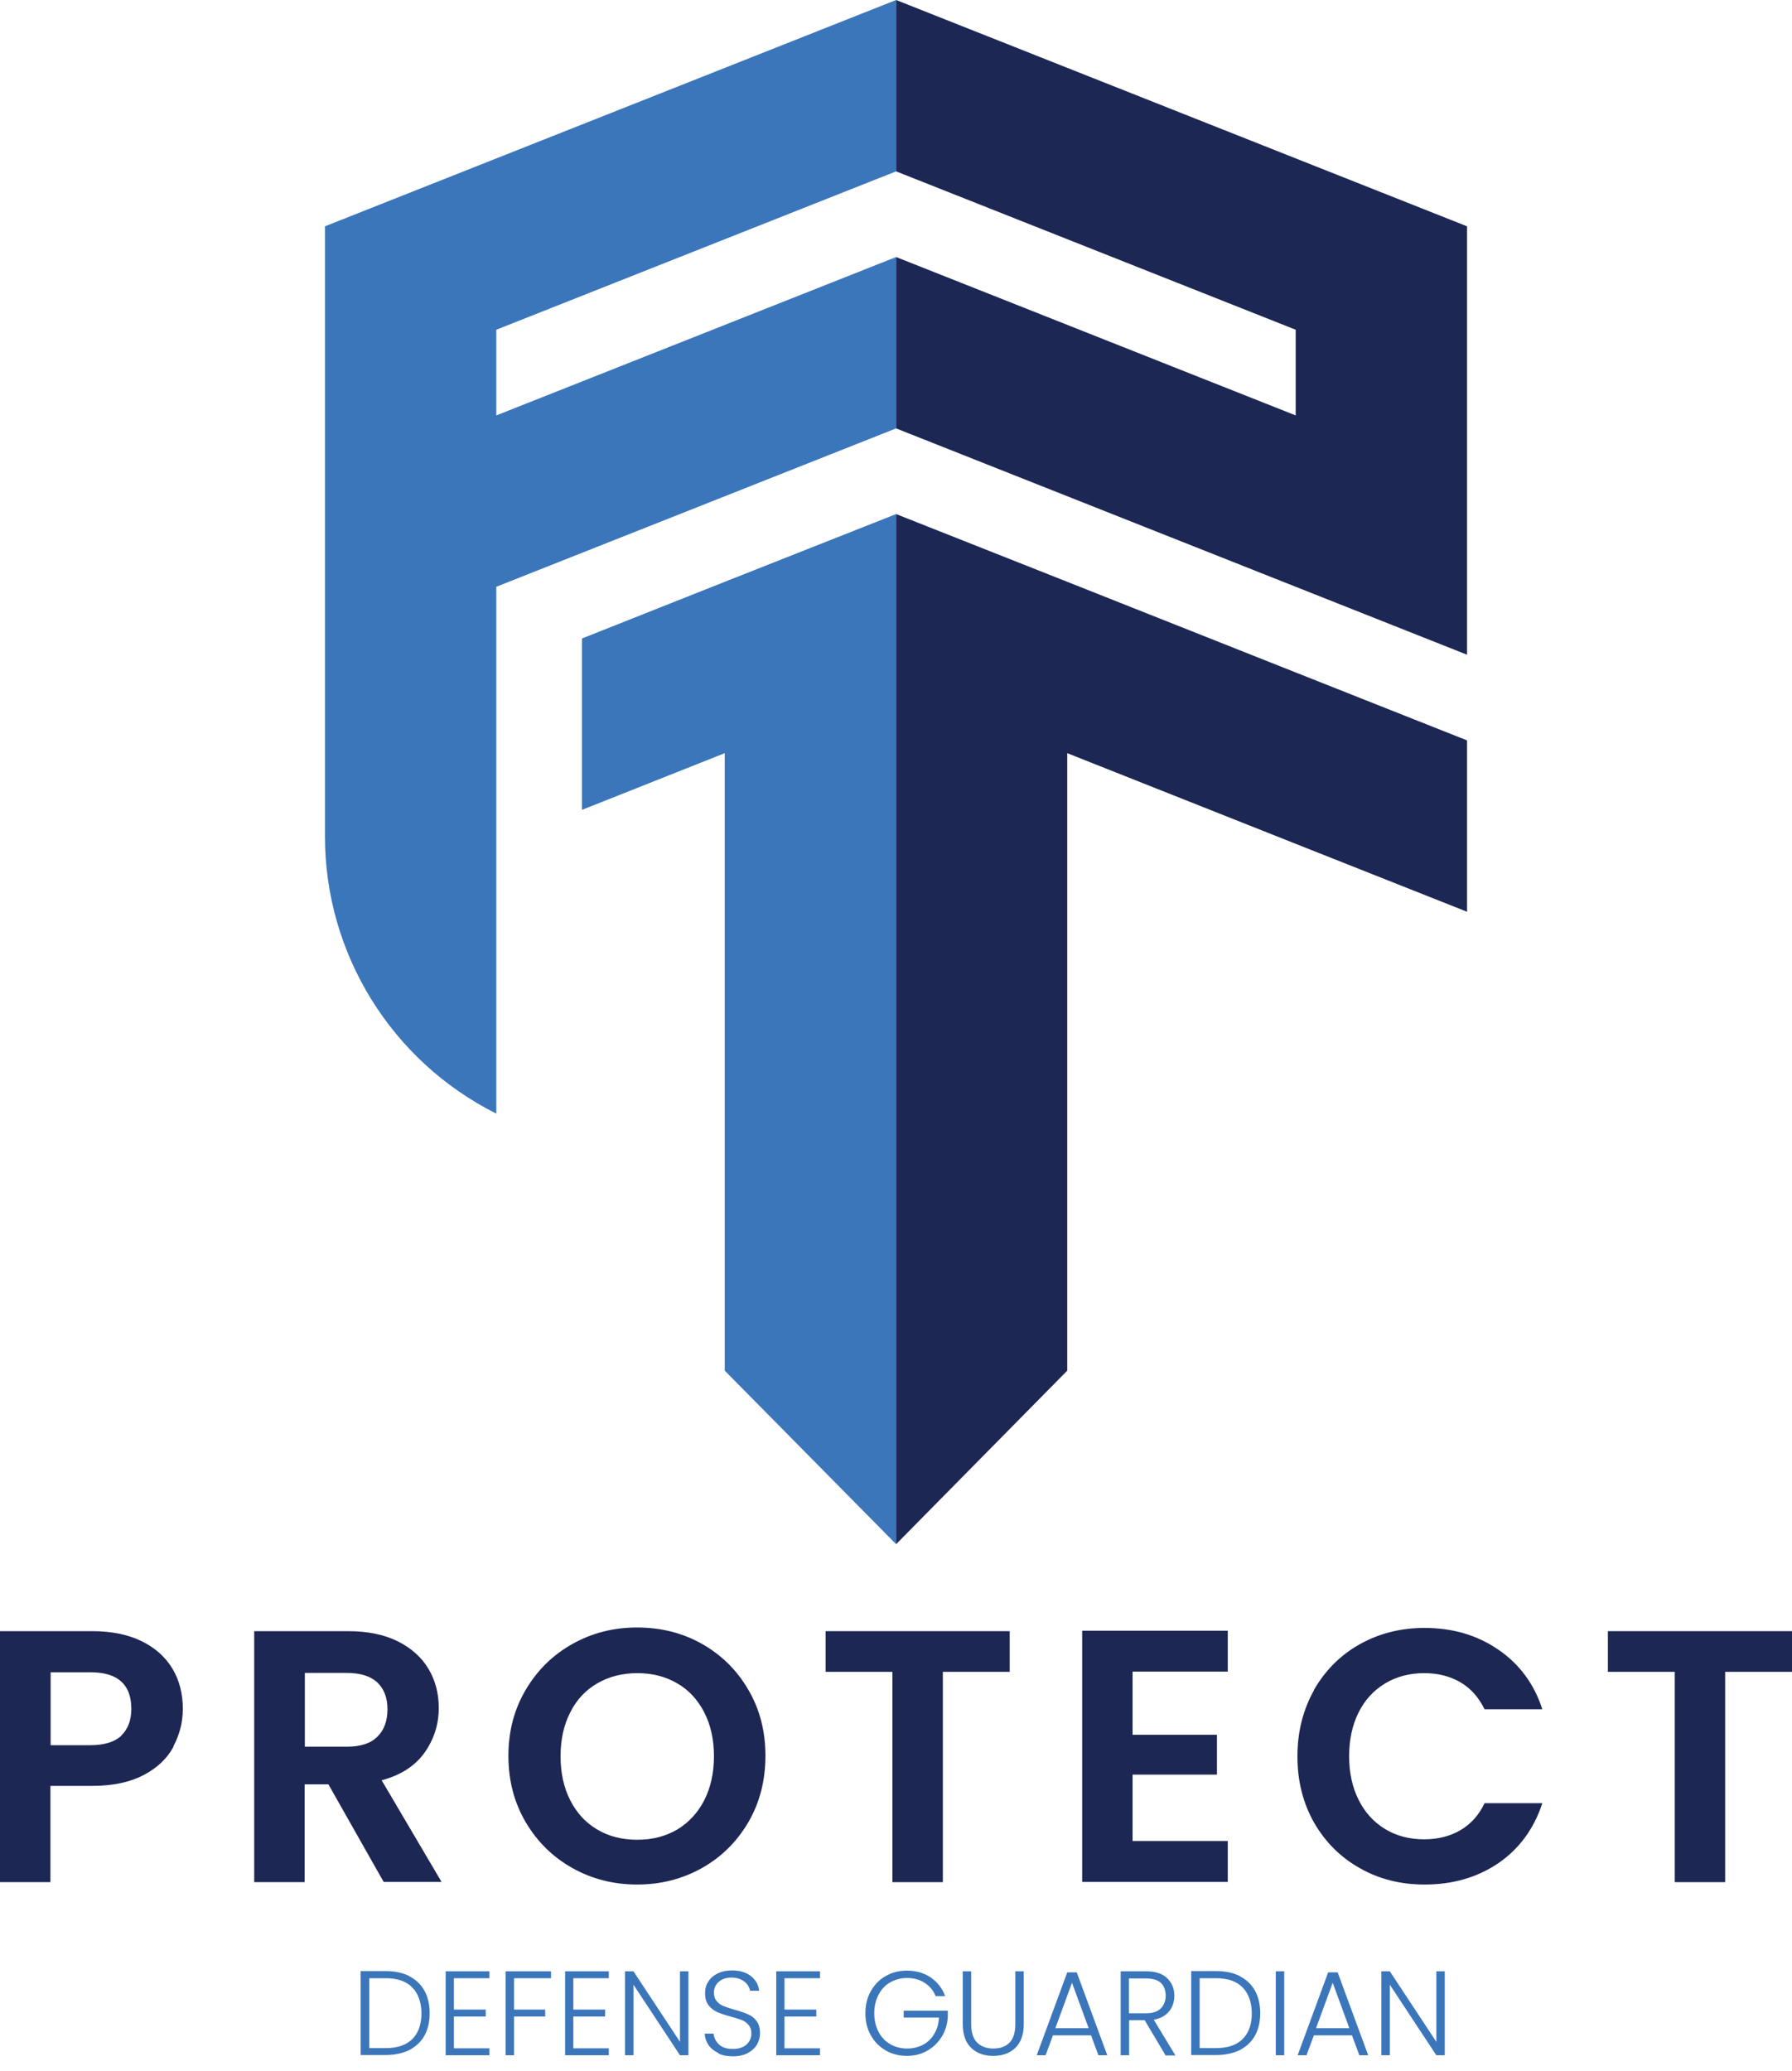 <?xml version="1.0" encoding="UTF-8"?> <svg xmlns="http://www.w3.org/2000/svg" id="Layer_1" version="1.1" viewBox="0 0 82.83 95.72"><defs><style> .st0 { fill: #1d2754; } .st1 { fill: #3b76bb; } </style></defs><g><polygon class="st0" points="67.81 10.46 67.81 30.26 59.89 27.12 41.42 19.8 41.42 11.88 59.89 19.2 59.89 15.24 41.42 7.92 41.42 0 67.81 10.46"></polygon><polygon class="st0" points="67.81 34.22 67.81 42.14 59.89 39 49.33 34.81 49.33 63.35 41.42 71.37 41.42 23.76 49.33 26.89 59.89 31.08 67.81 34.22"></polygon><g><path class="st1" d="M22.94,15.24v3.96l18.48-7.32v7.92l-18.48,7.32v24.35h0c-4.85-2.43-7.92-7.39-7.92-12.81V10.46L41.42,0v7.92l-18.48,7.32Z"></path><polygon class="st1" points="33.5 26.89 41.42 23.76 41.42 71.37 33.5 63.35 33.5 34.81 26.9 37.43 26.9 29.51 33.5 26.89"></polygon></g></g><g><g><path class="st0" d="M8.02,80.73c-.29.54-.75.98-1.38,1.31-.63.33-1.41.5-2.37.5h-1.94v4.45H0v-11.6h4.27c.9,0,1.66.16,2.29.47.63.31,1.1.74,1.42,1.28.32.54.47,1.16.47,1.84,0,.62-.15,1.2-.44,1.74ZM5.6,80.22c.31-.29.47-.71.47-1.24,0-1.13-.63-1.69-1.89-1.69h-1.84v3.37h1.84c.64,0,1.12-.15,1.43-.44Z"></path><path class="st0" d="M17.74,86.99l-2.56-4.52h-1.1v4.52h-2.33v-11.6h4.35c.9,0,1.66.16,2.29.47.63.32,1.1.74,1.42,1.28.32.54.47,1.14.47,1.8,0,.76-.22,1.45-.66,2.07-.44.61-1.1,1.04-1.98,1.27l2.77,4.7h-2.69ZM14.09,80.73h1.94c.63,0,1.1-.15,1.41-.46.31-.3.47-.73.47-1.27s-.16-.94-.47-1.24c-.31-.29-.78-.44-1.41-.44h-1.94v3.41Z"></path><path class="st0" d="M26.46,86.34c-.91-.51-1.63-1.22-2.16-2.12-.53-.9-.8-1.92-.8-3.07s.27-2.15.8-3.05c.53-.9,1.25-1.61,2.16-2.12.91-.51,1.9-.76,2.99-.76s2.1.25,3,.76c.9.51,1.62,1.22,2.14,2.12.53.9.79,1.92.79,3.05s-.26,2.16-.79,3.07c-.53.9-1.24,1.61-2.15,2.12-.91.51-1.91.76-2.99.76s-2.08-.25-2.99-.76ZM31.3,84.56c.53-.32.95-.77,1.25-1.35.3-.59.45-1.27.45-2.04s-.15-1.45-.45-2.03-.71-1.03-1.25-1.34c-.53-.31-1.15-.47-1.84-.47s-1.32.16-1.85.47c-.54.31-.96.76-1.25,1.34-.3.58-.45,1.26-.45,2.03s.15,1.46.45,2.04c.3.59.72,1.04,1.25,1.35.54.32,1.15.47,1.85.47s1.31-.16,1.84-.47Z"></path><path class="st0" d="M46.67,75.39v1.88h-3.09v9.72h-2.33v-9.72h-3.09v-1.88h8.51Z"></path><path class="st0" d="M52.35,77.27v2.91h3.9v1.84h-3.9v3.07h4.4v1.89h-6.73v-11.61h6.73v1.89h-4.4Z"></path><path class="st0" d="M60.73,78.11c.52-.9,1.22-1.61,2.11-2.11.89-.5,1.89-.76,3-.76,1.3,0,2.43.33,3.41,1,.97.66,1.66,1.58,2.04,2.76h-2.67c-.27-.55-.64-.97-1.12-1.25-.48-.28-1.04-.42-1.67-.42-.68,0-1.28.16-1.8.47-.53.32-.94.76-1.23,1.34-.29.58-.44,1.25-.44,2.03s.15,1.44.44,2.02c.29.58.7,1.03,1.23,1.35.53.32,1.13.47,1.8.47.63,0,1.19-.14,1.67-.42.48-.28.86-.7,1.12-1.25h2.67c-.39,1.19-1.07,2.11-2.03,2.77-.97.66-2.11.99-3.41.99-1.11,0-2.11-.25-3-.76-.89-.5-1.59-1.2-2.11-2.1-.51-.9-.77-1.92-.77-3.06s.26-2.16.77-3.07Z"></path><path class="st0" d="M82.83,75.39v1.88h-3.09v9.72h-2.33v-9.72h-3.09v-1.88h8.51Z"></path></g><g><path class="st1" d="M18.92,91.34c.31.16.54.38.7.67.16.29.24.64.24,1.04s-.08.74-.24,1.03c-.16.29-.4.51-.7.67-.31.15-.67.23-1.1.23h-1.15v-3.88h1.15c.43,0,.8.08,1.1.23ZM19.06,94.24c.28-.28.42-.68.42-1.18s-.14-.91-.42-1.2c-.28-.29-.69-.43-1.23-.43h-.76v3.23h.76c.54,0,.95-.14,1.23-.42Z"></path><path class="st1" d="M20.98,91.43v1.45h1.47v.32h-1.47v1.47h1.64v.32h-2.02v-3.88h2.02v.32h-1.64Z"></path><path class="st1" d="M25.47,91.11v.32h-1.71v1.45h1.44v.32h-1.44v1.79h-.39v-3.88h2.1Z"></path><path class="st1" d="M26.5,91.43v1.45h1.47v.32h-1.47v1.47h1.64v.32h-2.02v-3.88h2.02v.32h-1.64Z"></path><path class="st1" d="M31.82,94.99h-.39l-2.15-3.26v3.26h-.39v-3.88h.39l2.15,3.26v-3.26h.39v3.88Z"></path><path class="st1" d="M33.21,94.89c-.19-.09-.35-.21-.46-.37-.11-.16-.17-.34-.18-.53h.41c.02.19.1.35.25.5.15.14.36.21.65.21.26,0,.47-.07.62-.2.15-.13.23-.31.23-.51,0-.17-.04-.3-.13-.4-.09-.1-.19-.18-.32-.23-.13-.05-.3-.1-.52-.16-.26-.07-.46-.14-.62-.21-.15-.07-.28-.17-.39-.31-.11-.14-.16-.33-.16-.57,0-.2.05-.38.16-.54.1-.16.25-.28.44-.37.19-.09.4-.13.65-.13.36,0,.65.09.87.26.22.18.35.4.38.68h-.42c-.03-.16-.11-.3-.26-.42-.15-.12-.35-.19-.6-.19-.23,0-.43.06-.58.19s-.23.29-.23.51c0,.16.04.29.13.39.08.1.19.18.32.23.13.05.3.11.52.17.25.07.45.14.61.21.16.07.29.17.39.31.11.14.16.33.16.57,0,.18-.05.35-.14.52-.1.16-.24.29-.43.39-.19.1-.41.15-.68.15s-.48-.04-.67-.13Z"></path><path class="st1" d="M36.26,91.43v1.45h1.47v.32h-1.47v1.47h1.64v.32h-2.02v-3.88h2.02v.32h-1.64Z"></path><path class="st1" d="M43.24,92.24c-.11-.26-.28-.46-.51-.6-.23-.15-.49-.22-.8-.22-.29,0-.55.07-.78.2-.23.13-.41.32-.54.57-.13.25-.2.53-.2.86s.07.61.2.86c.13.25.31.44.54.57.23.13.49.2.78.2.27,0,.51-.06.73-.17.22-.12.39-.28.52-.5.13-.22.21-.47.22-.76h-1.63v-.32h2.04v.28c-.02.34-.11.65-.28.92-.17.28-.39.49-.67.65-.28.16-.59.24-.94.24s-.68-.08-.98-.25c-.29-.17-.52-.4-.69-.7-.17-.3-.25-.64-.25-1.02s.08-.72.25-1.02c.17-.3.4-.54.69-.7.29-.17.62-.25.98-.25.41,0,.78.1,1.09.31.31.21.54.5.68.87h-.45Z"></path><path class="st1" d="M44.89,91.11v2.44c0,.38.09.67.27.85.18.18.43.28.75.28s.57-.09.75-.27c.18-.18.27-.47.27-.86v-2.44h.39v2.43c0,.49-.13.86-.39,1.11-.26.25-.6.37-1.02.37s-.76-.12-1.02-.37c-.26-.25-.39-.62-.39-1.11v-2.43h.39Z"></path><path class="st1" d="M50.43,94.07h-1.76l-.34.92h-.41l1.41-3.83h.44l1.41,3.83h-.41l-.34-.92ZM50.32,93.74l-.77-2.1-.77,2.1h1.53Z"></path><path class="st1" d="M53.87,94.99l-.96-1.62h-.72v1.62h-.39v-3.88h1.16c.43,0,.76.1.98.31.22.21.34.48.34.82,0,.28-.08.52-.24.72s-.4.33-.71.39l1,1.65h-.47ZM52.19,93.05h.78c.3,0,.53-.07.68-.22.15-.15.23-.35.23-.59s-.07-.45-.22-.59-.38-.21-.7-.21h-.78v1.61Z"></path><path class="st1" d="M57.31,91.34c.31.16.54.38.7.67.16.29.24.64.24,1.04s-.08.74-.24,1.03c-.16.29-.4.51-.7.67-.31.15-.67.23-1.1.23h-1.15v-3.88h1.15c.43,0,.8.08,1.1.23ZM57.44,94.24c.28-.28.42-.68.42-1.18s-.14-.91-.42-1.2c-.28-.29-.69-.43-1.23-.43h-.76v3.23h.76c.54,0,.95-.14,1.23-.42Z"></path><path class="st1" d="M59.36,91.11v3.88h-.39v-3.88h.39Z"></path><path class="st1" d="M62.49,94.07h-1.76l-.34.92h-.41l1.41-3.83h.44l1.41,3.83h-.41l-.34-.92ZM62.37,93.74l-.77-2.1-.77,2.1h1.53Z"></path><path class="st1" d="M66.78,94.99h-.39l-2.15-3.26v3.26h-.39v-3.88h.39l2.15,3.26v-3.26h.39v3.88Z"></path></g></g></svg> 